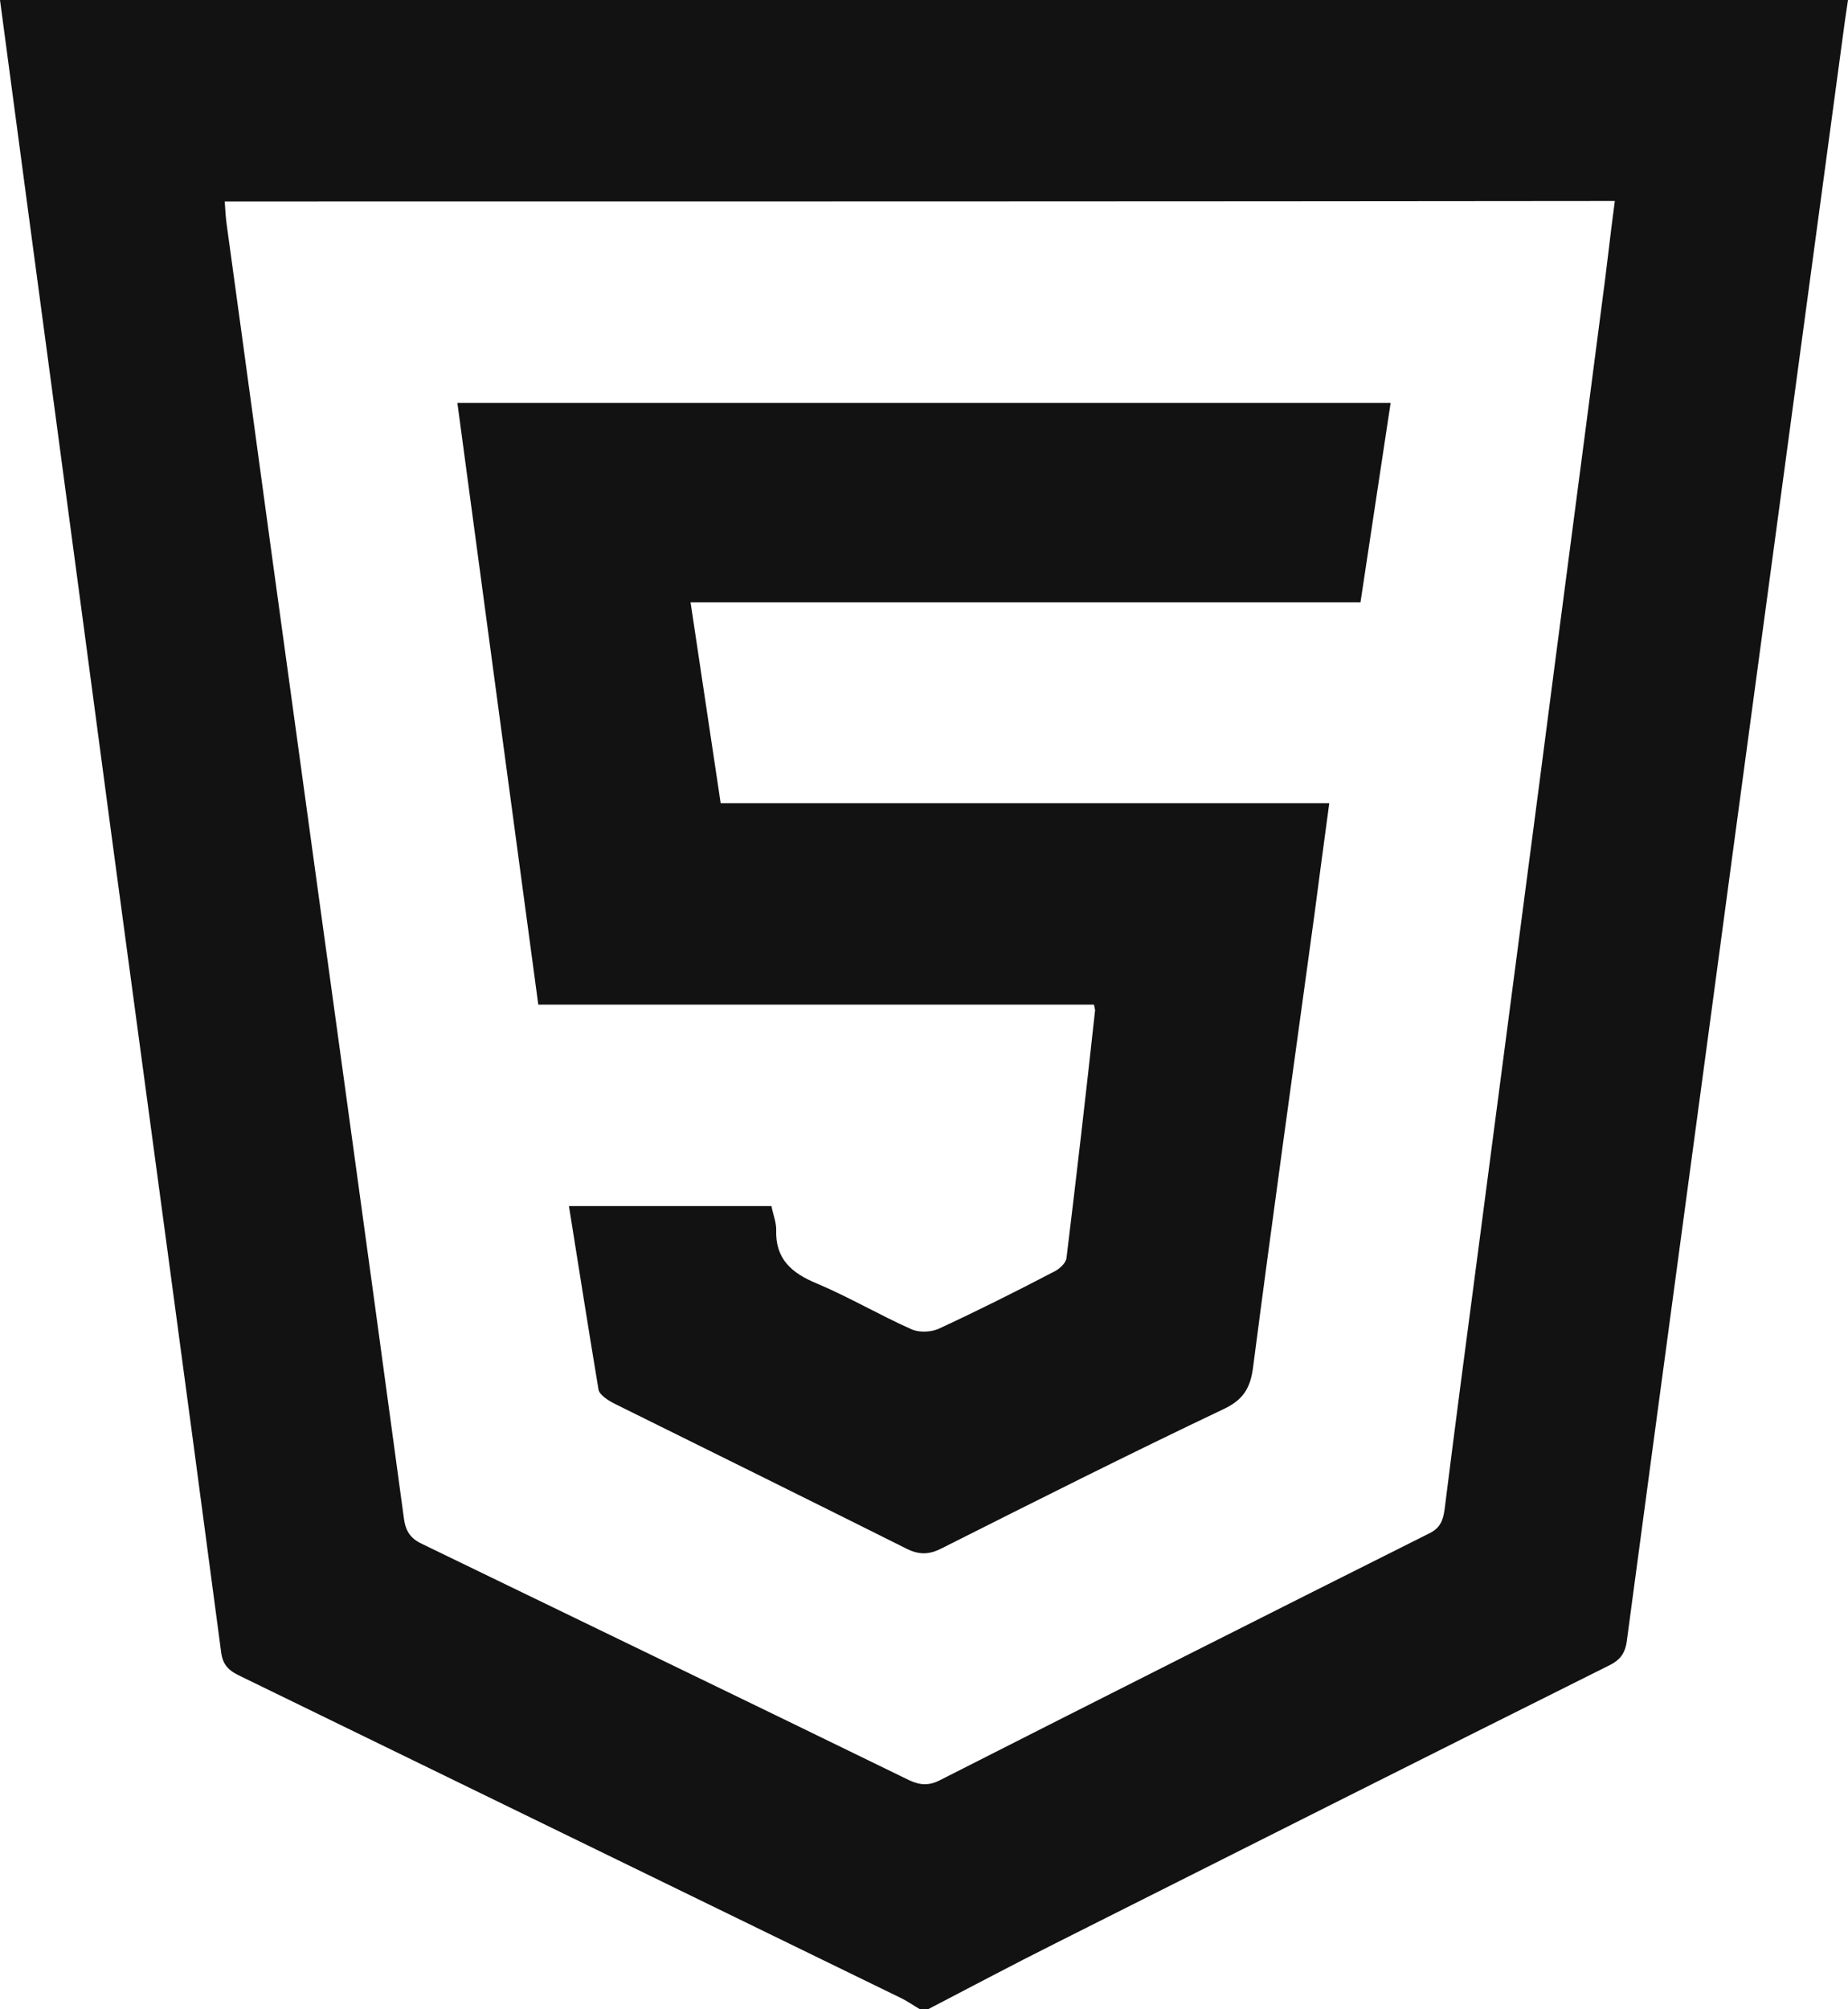 <svg width="46" height="50" viewBox="0 0 46 50" fill="none" xmlns="http://www.w3.org/2000/svg">
<g clip-path="url(#clip0_491_611)">
<path d="M0 0C15.333 0 30.667 0 46 0C45.974 0.182 45.947 0.352 45.921 0.534C45 7.37 44.078 14.206 43.157 21.029C42.275 27.617 41.38 34.206 40.498 40.807C40.459 41.146 40.327 41.315 40.025 41.458C35.431 43.75 30.851 46.055 26.271 48.359C25.205 48.893 24.152 49.453 23.099 50C23.033 50 22.967 50 22.901 50C22.743 49.909 22.599 49.805 22.441 49.727C16.965 47.057 11.477 44.388 6.002 41.719C5.725 41.589 5.541 41.458 5.502 41.094C4.607 34.323 3.685 27.552 2.777 20.794C1.856 13.854 0.921 6.927 0 0ZM5.594 5.013C5.607 5.234 5.62 5.43 5.646 5.612C6.146 9.232 6.633 12.865 7.134 16.484C8.108 23.594 9.095 30.69 10.056 37.8C10.108 38.151 10.253 38.307 10.543 38.438C14.57 40.391 18.597 42.331 22.625 44.297C22.901 44.427 23.125 44.44 23.401 44.297C27.455 42.24 31.509 40.195 35.563 38.164C35.839 38.034 35.918 37.852 35.958 37.565C36.221 35.469 36.497 33.372 36.774 31.276C37.287 27.357 37.8 23.438 38.314 19.518C38.827 15.547 39.353 11.588 39.867 7.617C39.985 6.758 40.077 5.885 40.196 5C28.627 5.013 17.137 5.013 5.594 5.013Z" fill="#121212"/>
<path d="M14.162 30.013C15.899 30.013 17.531 30.013 19.203 30.013C19.242 30.222 19.321 30.404 19.321 30.599C19.295 31.328 19.703 31.68 20.335 31.94C21.138 32.279 21.888 32.722 22.677 33.073C22.862 33.164 23.164 33.151 23.349 33.073C24.309 32.63 25.27 32.149 26.218 31.654C26.363 31.589 26.534 31.433 26.547 31.302C26.797 29.258 27.034 27.201 27.258 25.144C27.258 25.117 27.245 25.078 27.231 25C22.638 25 18.045 25 13.399 25C12.727 20 12.056 15.039 11.385 10.026C19.137 10.026 26.85 10.026 34.615 10.026C34.365 11.693 34.115 13.321 33.865 14.987C28.297 14.987 22.783 14.987 17.189 14.987C17.439 16.667 17.689 18.308 17.939 19.987C22.993 19.987 28.021 19.987 33.088 19.987C32.957 20.951 32.838 21.849 32.72 22.748C32.206 26.498 31.68 30.261 31.193 34.011C31.127 34.532 30.956 34.831 30.456 35.065C28.1 36.185 25.77 37.357 23.441 38.529C23.138 38.685 22.888 38.698 22.572 38.542C20.15 37.331 17.729 36.133 15.307 34.935C15.149 34.857 14.925 34.714 14.899 34.584C14.649 33.086 14.412 31.576 14.162 30.013Z" fill="#121212"/>
</g>
<defs>
<clipPath id="clip0_491_611">
<rect width="46" height="50" fill="white"/>
</clipPath>
</defs>
</svg>
